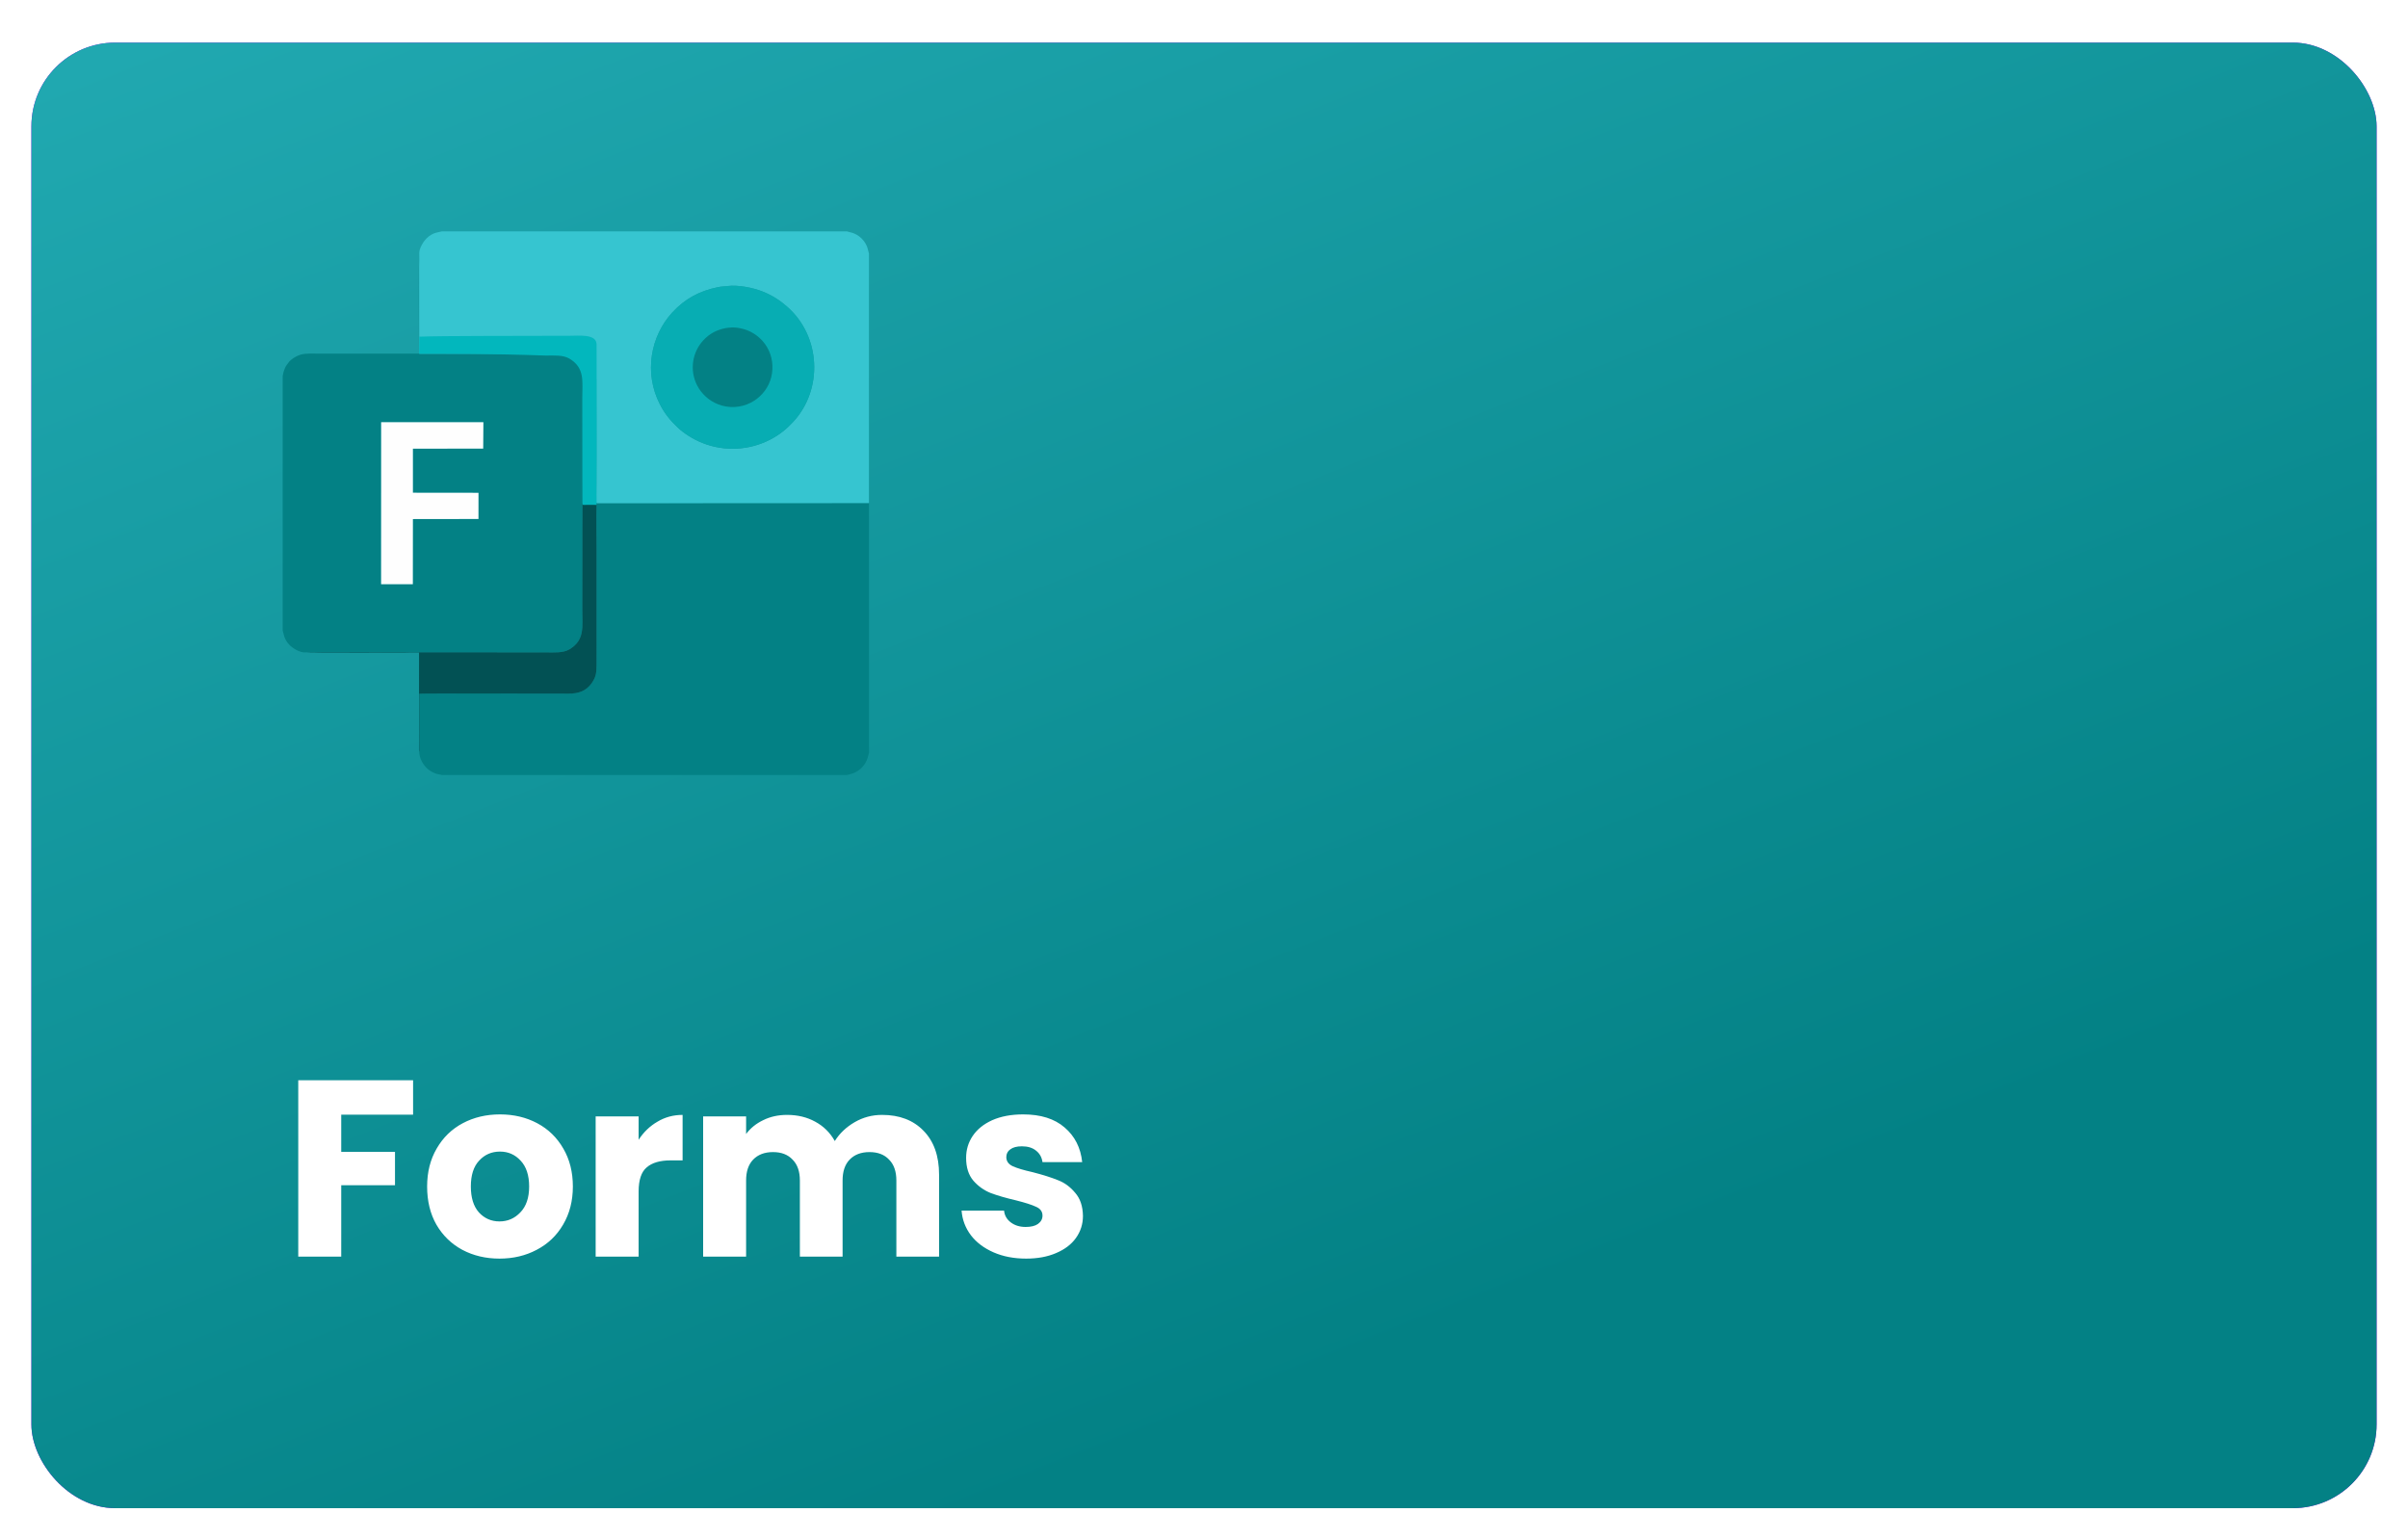 <svg width="230" height="147" viewBox="0 0 230 147" fill="none" xmlns="http://www.w3.org/2000/svg">
<g filter="url(#filter0_dd_1825_9020)">
<rect x="3" y="2.07" width="224" height="140" rx="8" fill="#A300EE"/>
<rect x="3" y="2.07" width="224" height="140" rx="8" fill="url(#paint0_linear_1825_9020)"/>
<g clip-path="url(#clip0_1825_9020)">
<path fill-rule="evenodd" clip-rule="evenodd" d="M36.408 38.33H46.17L46.151 40.852L39.437 40.862V45.071L45.7 45.078V47.576L39.437 47.583L39.43 53.808H36.401L36.407 38.33H36.408ZM27 33.914V58.224C27.09 58.423 27.067 59.044 27.696 59.661C27.926 59.886 28.652 60.385 29.198 60.318C29.338 60.289 39.27 60.309 39.38 60.309L52.141 60.318C52.923 60.318 53.779 60.39 54.388 60.027C55.895 59.131 55.614 57.84 55.619 56.197C55.624 54.509 55.624 52.816 55.624 51.128C55.624 50.283 55.624 49.437 55.626 48.592L55.635 46.139C55.66 46.028 55.74 46.053 55.8 46.051C56.14 46.042 56.63 46.074 56.954 46.048C56.961 46.104 56.947 46.102 56.989 46.067C56.948 47.511 56.987 49.015 56.987 50.466V59.236C56.984 59.972 56.984 60.707 56.984 61.441C56.984 62.269 56.924 62.654 56.554 63.204C56.013 64.007 55.267 64.258 54.302 64.258C53.319 64.258 40.234 64.228 40.057 64.269L40.051 69.814C40.006 70.046 40.169 70.495 40.261 70.678C40.5 71.163 40.854 71.534 41.342 71.779C41.802 72.01 42.059 71.966 42.203 72.036H80.883L81.097 71.983C81.296 71.946 81.512 71.867 81.683 71.782C82.4 71.425 82.794 70.837 82.961 70.074C82.965 70.055 82.972 70.029 82.977 70.009L83.004 69.942V46.055L56.991 46.067C56.994 46.027 57.001 46.041 56.956 46.048C56.991 45.803 56.962 35.009 56.964 34.37C56.964 33.694 56.86 33.262 56.552 32.817C55.783 31.707 54.827 31.781 53.696 31.778L40.05 31.781L40.041 23.446C40.041 23.07 40.066 22.618 40.051 22.259C39.974 22.387 40.02 30.839 40.02 31.783H30.534C29.994 31.783 29.242 31.732 28.741 31.873C28.257 32.009 27.766 32.341 27.572 32.611C27.451 32.78 27.308 32.944 27.206 33.185C27.159 33.299 27.114 33.417 27.079 33.542C27.046 33.662 27.039 33.81 26.998 33.914H27Z" fill="#038185"/>
<path fill-rule="evenodd" clip-rule="evenodd" d="M69.464 25.328C70.526 25.189 71.974 25.506 72.806 25.835C73.803 26.227 74.541 26.728 75.219 27.328C78.402 30.147 78.635 35.204 75.758 38.303C75.154 38.955 74.479 39.524 73.549 40.003C71.544 41.033 69.204 41.144 67.133 40.332C66.205 39.969 65.326 39.406 64.724 38.833C64.073 38.215 63.509 37.562 63.029 36.625C61.481 33.611 62.15 30.098 64.198 27.867C65.421 26.534 66.786 25.801 68.584 25.43C68.896 25.365 69.153 25.37 69.464 25.329V25.328ZM40.046 22.26C40.06 22.62 40.035 23.072 40.035 23.447L40.044 31.783L53.691 31.779C54.821 31.783 55.777 31.709 56.547 32.818C56.857 33.264 56.961 33.695 56.959 34.371C56.959 35.011 56.985 45.804 56.95 46.049C56.996 46.042 56.989 46.028 56.985 46.069L82.998 46.056V22.213C82.908 22.024 82.926 21.415 82.306 20.792C81.702 20.183 81.054 20.183 80.882 20.102H42.194C41.916 20.209 41.382 20.147 40.727 20.787C40.493 21.015 40.002 21.713 40.046 22.26Z" fill="#36C5D0"/>
<path fill-rule="evenodd" clip-rule="evenodd" d="M69.465 25.328C69.151 25.368 68.896 25.365 68.584 25.428C66.786 25.801 65.422 26.532 64.198 27.865C62.15 30.098 61.481 33.609 63.029 36.623C63.509 37.56 64.073 38.212 64.724 38.831C65.327 39.404 66.207 39.967 67.133 40.33C69.204 41.142 71.544 41.032 73.55 40.001C74.479 39.523 75.154 38.953 75.758 38.301C78.635 35.202 78.403 30.145 75.219 27.326C74.541 26.726 73.803 26.226 72.807 25.833C71.974 25.505 70.526 25.189 69.465 25.326V25.328Z" fill="#07ADB3"/>
<path fill-rule="evenodd" clip-rule="evenodd" d="M69.725 29.295C69.572 29.314 69.447 29.312 69.295 29.344C68.417 29.525 67.751 29.883 67.154 30.534C66.154 31.624 65.828 33.339 66.584 34.811C66.818 35.269 67.093 35.588 67.411 35.889C67.705 36.169 68.135 36.444 68.588 36.622C69.598 37.018 70.741 36.965 71.722 36.461C72.176 36.227 72.505 35.949 72.799 35.632C74.204 34.119 74.09 31.649 72.537 30.272C72.206 29.978 71.847 29.735 71.359 29.543C70.952 29.383 70.246 29.228 69.727 29.297L69.725 29.295Z" fill="#038185"/>
<path fill-rule="evenodd" clip-rule="evenodd" d="M29.198 60.318C29.287 60.383 39.004 60.346 40.027 60.346L40.018 69.53C40.018 69.625 40.006 69.743 40.05 69.817L40.055 64.272C40.233 64.232 53.318 64.262 54.3 64.262C55.265 64.262 56.012 64.01 56.552 63.207C56.922 62.658 56.982 62.272 56.982 61.444C56.982 60.71 56.982 59.974 56.985 59.24V50.469C56.985 49.018 56.947 47.514 56.987 46.071C56.943 46.106 56.957 46.108 56.952 46.051C56.628 46.078 56.138 46.046 55.799 46.055C55.739 46.055 55.66 46.03 55.633 46.143L55.624 48.596C55.623 49.441 55.623 50.286 55.623 51.131C55.623 52.822 55.623 54.512 55.617 56.201C55.612 57.844 55.894 59.133 54.386 60.031C53.777 60.393 52.921 60.321 52.139 60.321L39.379 60.312C39.268 60.312 29.337 60.293 29.196 60.321L29.198 60.318Z" fill="#025154"/>
<path fill-rule="evenodd" clip-rule="evenodd" d="M54.302 30.077C55.348 30.077 56.896 29.887 56.982 30.841C56.982 31.577 56.982 32.312 56.986 33.046V41.816C56.986 43.267 56.947 44.771 56.987 46.215C56.943 46.18 56.957 46.178 56.952 46.234C56.628 46.208 56.139 46.24 55.799 46.231C55.739 46.231 55.66 46.256 55.633 46.145L55.624 43.692C55.623 42.847 55.623 42.001 55.623 41.156C55.623 39.466 55.623 37.775 55.617 36.087C55.612 34.444 55.894 33.155 54.386 32.257C53.777 31.894 52.921 31.966 52.14 31.966C46.868 31.78 42.798 31.796 40.029 31.797C40.029 31.797 40.043 30.924 40.041 30.16C42.661 30.072 48.792 30.098 54.3 30.075L54.302 30.077Z" fill="#02B7BD"/>
<path fill-rule="evenodd" clip-rule="evenodd" d="M36.403 53.809H39.431L39.437 47.585L45.7 47.576L45.702 45.077L39.437 45.07V40.862L46.151 40.851L46.17 38.331L36.408 38.33L36.403 53.809Z" fill="#FEFEFE"/>
</g>
<g filter="url(#filter1_d_1825_9020)">
<path d="M39.456 97.191V100.479H32.592V104.031H37.728V107.223H32.592V114.039H28.488V97.191H39.456ZM47.709 114.231C46.397 114.231 45.213 113.951 44.157 113.391C43.117 112.831 42.293 112.031 41.685 110.991C41.093 109.951 40.797 108.735 40.797 107.343C40.797 105.967 41.101 104.759 41.709 103.719C42.317 102.663 43.149 101.855 44.205 101.295C45.261 100.735 46.445 100.455 47.757 100.455C49.069 100.455 50.253 100.735 51.309 101.295C52.365 101.855 53.197 102.663 53.805 103.719C54.413 104.759 54.717 105.967 54.717 107.343C54.717 108.719 54.405 109.935 53.781 110.991C53.173 112.031 52.333 112.831 51.261 113.391C50.205 113.951 49.021 114.231 47.709 114.231ZM47.709 110.679C48.493 110.679 49.157 110.391 49.701 109.815C50.261 109.239 50.541 108.415 50.541 107.343C50.541 106.271 50.269 105.447 49.725 104.871C49.197 104.295 48.541 104.007 47.757 104.007C46.957 104.007 46.293 104.295 45.765 104.871C45.237 105.431 44.973 106.255 44.973 107.343C44.973 108.415 45.229 109.239 45.741 109.815C46.269 110.391 46.925 110.679 47.709 110.679ZM60.998 102.879C61.478 102.143 62.078 101.567 62.798 101.151C63.518 100.719 64.318 100.503 65.198 100.503V104.847H64.07C63.046 104.847 62.278 105.071 61.766 105.519C61.254 105.951 60.998 106.719 60.998 107.823V114.039H56.894V100.647H60.998V102.879ZM84.248 100.503C85.912 100.503 87.232 101.007 88.208 102.015C89.2 103.023 89.696 104.423 89.696 106.215V114.039H85.616V106.767C85.616 105.903 85.384 105.239 84.92 104.775C84.472 104.295 83.848 104.055 83.048 104.055C82.248 104.055 81.616 104.295 81.152 104.775C80.704 105.239 80.48 105.903 80.48 106.767V114.039H76.4V106.767C76.4 105.903 76.168 105.239 75.704 104.775C75.256 104.295 74.632 104.055 73.832 104.055C73.032 104.055 72.4 104.295 71.936 104.775C71.488 105.239 71.264 105.903 71.264 106.767V114.039H67.16V100.647H71.264V102.327C71.68 101.767 72.224 101.327 72.896 101.007C73.568 100.671 74.328 100.503 75.176 100.503C76.184 100.503 77.08 100.719 77.864 101.151C78.664 101.583 79.288 102.199 79.736 102.999C80.2 102.263 80.832 101.663 81.632 101.199C82.432 100.735 83.304 100.503 84.248 100.503ZM98.014 114.231C96.846 114.231 95.806 114.031 94.894 113.631C93.982 113.231 93.262 112.687 92.734 111.999C92.206 111.295 91.91 110.511 91.846 109.647H95.902C95.95 110.111 96.166 110.487 96.55 110.775C96.934 111.063 97.406 111.207 97.966 111.207C98.478 111.207 98.87 111.111 99.142 110.919C99.43 110.711 99.574 110.447 99.574 110.127C99.574 109.743 99.374 109.463 98.974 109.287C98.574 109.095 97.926 108.887 97.03 108.663C96.07 108.439 95.27 108.207 94.63 107.967C93.99 107.711 93.438 107.319 92.974 106.791C92.51 106.247 92.278 105.519 92.278 104.607C92.278 103.839 92.486 103.143 92.902 102.519C93.334 101.879 93.958 101.375 94.774 101.007C95.606 100.639 96.59 100.455 97.726 100.455C99.406 100.455 100.726 100.871 101.686 101.703C102.662 102.535 103.222 103.639 103.366 105.015H99.574C99.51 104.551 99.302 104.183 98.95 103.911C98.614 103.639 98.166 103.503 97.606 103.503C97.126 103.503 96.758 103.599 96.502 103.791C96.246 103.967 96.118 104.215 96.118 104.535C96.118 104.919 96.318 105.207 96.718 105.399C97.134 105.591 97.774 105.783 98.638 105.975C99.63 106.231 100.438 106.487 101.062 106.743C101.686 106.983 102.23 107.383 102.694 107.943C103.174 108.487 103.422 109.223 103.438 110.151C103.438 110.935 103.214 111.639 102.766 112.263C102.334 112.871 101.702 113.351 100.87 113.703C100.054 114.055 99.102 114.231 98.014 114.231Z" fill="white"/>
</g>
</g>
<defs>
<filter id="filter0_dd_1825_9020" x="0" y="0.07" width="230" height="146" filterUnits="userSpaceOnUse" color-interpolation-filters="sRGB">
<feFlood flood-opacity="0" result="BackgroundImageFix"/>
<feColorMatrix in="SourceAlpha" type="matrix" values="0 0 0 0 0 0 0 0 0 0 0 0 0 0 0 0 0 0 127 0" result="hardAlpha"/>
<feOffset dy="1"/>
<feGaussianBlur stdDeviation="1"/>
<feColorMatrix type="matrix" values="0 0 0 0 0.063 0 0 0 0 0.094 0 0 0 0 0.157 0 0 0 0.06 0"/>
<feBlend mode="normal" in2="BackgroundImageFix" result="effect1_dropShadow_1825_9020"/>
<feColorMatrix in="SourceAlpha" type="matrix" values="0 0 0 0 0 0 0 0 0 0 0 0 0 0 0 0 0 0 127 0" result="hardAlpha"/>
<feOffset dy="1"/>
<feGaussianBlur stdDeviation="1.5"/>
<feColorMatrix type="matrix" values="0 0 0 0 0.063 0 0 0 0 0.094 0 0 0 0 0.157 0 0 0 0.1 0"/>
<feBlend mode="normal" in2="effect1_dropShadow_1825_9020" result="effect2_dropShadow_1825_9020"/>
<feBlend mode="normal" in="SourceGraphic" in2="effect2_dropShadow_1825_9020" result="shape"/>
</filter>
<filter id="filter1_d_1825_9020" x="24.488" y="97.191" width="82.95" height="25.04" filterUnits="userSpaceOnUse" color-interpolation-filters="sRGB">
<feFlood flood-opacity="0" result="BackgroundImageFix"/>
<feColorMatrix in="SourceAlpha" type="matrix" values="0 0 0 0 0 0 0 0 0 0 0 0 0 0 0 0 0 0 127 0" result="hardAlpha"/>
<feOffset dy="4"/>
<feGaussianBlur stdDeviation="2"/>
<feComposite in2="hardAlpha" operator="out"/>
<feColorMatrix type="matrix" values="0 0 0 0 0 0 0 0 0 0 0 0 0 0 0 0 0 0 0.25 0"/>
<feBlend mode="normal" in2="BackgroundImageFix" result="effect1_dropShadow_1825_9020"/>
<feBlend mode="normal" in="SourceGraphic" in2="effect1_dropShadow_1825_9020" result="shape"/>
</filter>
<linearGradient id="paint0_linear_1825_9020" x1="161.175" y1="115.82" x2="58.197" y2="-143.983" gradientUnits="userSpaceOnUse">
<stop stop-color="#038185"/>
<stop offset="1" stop-color="#36C5D0"/>
</linearGradient>
<clipPath id="clip0_1825_9020">
<rect width="56" height="51.938" fill="white" transform="translate(27 20.102)"/>
</clipPath>
</defs>
</svg>

